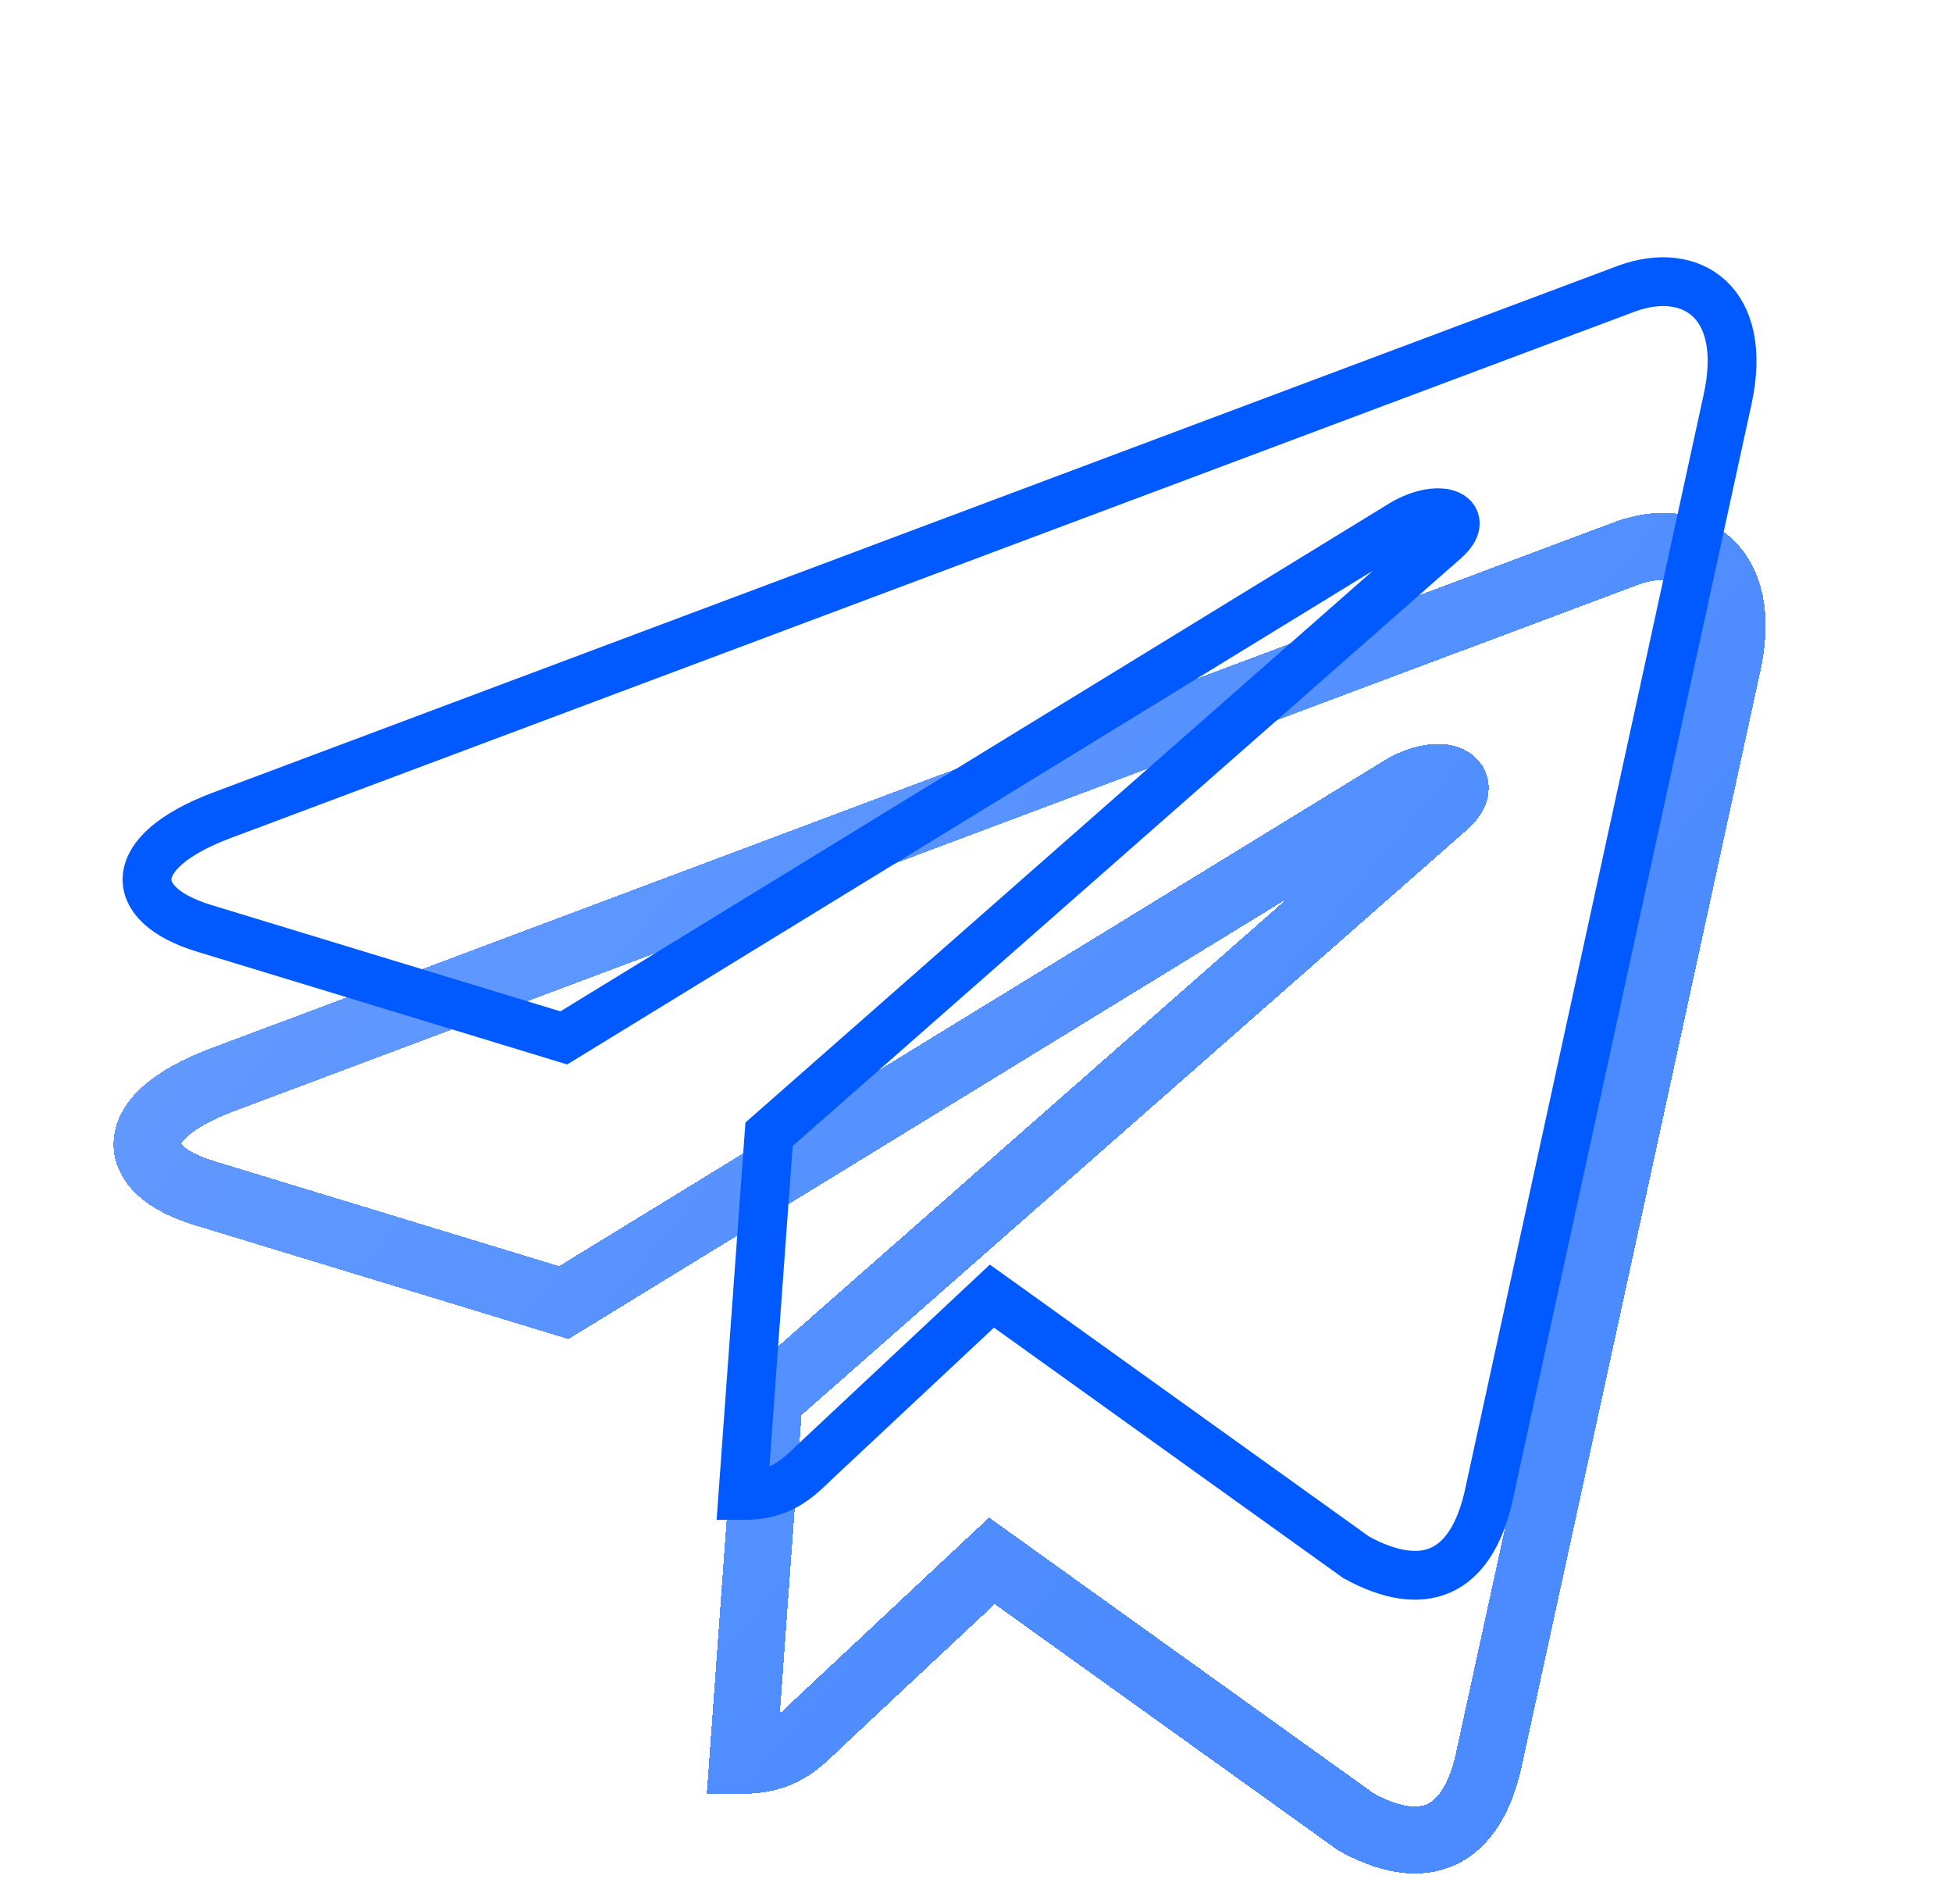 <svg width="40" height="39" viewBox="0 0 40 39" fill="none" xmlns="http://www.w3.org/2000/svg">
<g clip-path="url(#clip0_75_1036)">
<g filter="url(#filter0_df_75_1036)">
<path d="M35.401 8.183L30.499 30.674C30.129 32.261 29.165 32.656 27.795 31.909L20.326 26.554L16.723 29.926C16.324 30.315 15.991 30.639 15.222 30.639L15.759 23.238L29.6 11.069C30.202 10.548 29.469 10.258 28.665 10.78L11.553 21.264L4.186 19.02C2.584 18.534 2.555 17.461 4.52 16.713L33.334 5.912C34.669 5.425 35.836 6.2 35.401 8.183Z" stroke="#005AFF" stroke-width="1.375" shape-rendering="crispEdges"/>
<path d="M35.401 8.183L30.499 30.674C30.129 32.261 29.165 32.656 27.795 31.909L20.326 26.554L16.723 29.926C16.324 30.315 15.991 30.639 15.222 30.639L15.759 23.238L29.6 11.069C30.202 10.548 29.469 10.258 28.665 10.78L11.553 21.264L4.186 19.02C2.584 18.534 2.555 17.461 4.52 16.713L33.334 5.912C34.669 5.425 35.836 6.2 35.401 8.183Z" stroke="url(#paint0_linear_75_1036)" stroke-opacity="0.4" stroke-width="1.375" shape-rendering="crispEdges"/>
</g>
<path d="M35.401 8.183L30.499 30.674C30.129 32.261 29.165 32.656 27.795 31.909L20.326 26.554L16.723 29.926C16.324 30.315 15.991 30.639 15.222 30.639L15.759 23.238L29.6 11.069C30.202 10.548 29.469 10.258 28.665 10.78L11.553 21.264L4.186 19.02C2.584 18.534 2.555 17.461 4.52 16.713L33.334 5.912C34.669 5.425 35.836 6.2 35.401 8.183Z" stroke="#005AFF"/>
</g>
<defs>
<filter id="filter0_df_75_1036" x="0.606" y="3.364" width="37.294" height="36.105" filterUnits="userSpaceOnUse" color-interpolation-filters="sRGB">
<feFlood flood-opacity="0" result="BackgroundImageFix"/>
<feColorMatrix in="SourceAlpha" type="matrix" values="0 0 0 0 0 0 0 0 0 0 0 0 0 0 0 0 0 0 127 0" result="hardAlpha"/>
<feOffset dy="5.423"/>
<feGaussianBlur stdDeviation="0.542"/>
<feComposite in2="hardAlpha" operator="out"/>
<feColorMatrix type="matrix" values="0 0 0 0 0.007 0 0 0 0 0.06 0 0 0 0 0.242 0 0 0 1 0"/>
<feBlend mode="normal" in2="BackgroundImageFix" result="effect1_dropShadow_75_1036"/>
<feBlend mode="normal" in="SourceGraphic" in2="effect1_dropShadow_75_1036" result="shape"/>
<feGaussianBlur stdDeviation="0.86" result="effect2_foregroundBlur_75_1036"/>
</filter>
<linearGradient id="paint0_linear_75_1036" x1="4.082" y1="6.86" x2="26.052" y2="25.025" gradientUnits="userSpaceOnUse">
<stop stop-color="white"/>
<stop offset="1" stop-color="white" stop-opacity="0.74"/>
</linearGradient>
<clipPath id="clip0_75_1036">
<rect width="38.557" height="38.557" fill="white" transform="translate(0.721 0.221)"/>
</clipPath>
</defs>
</svg>
